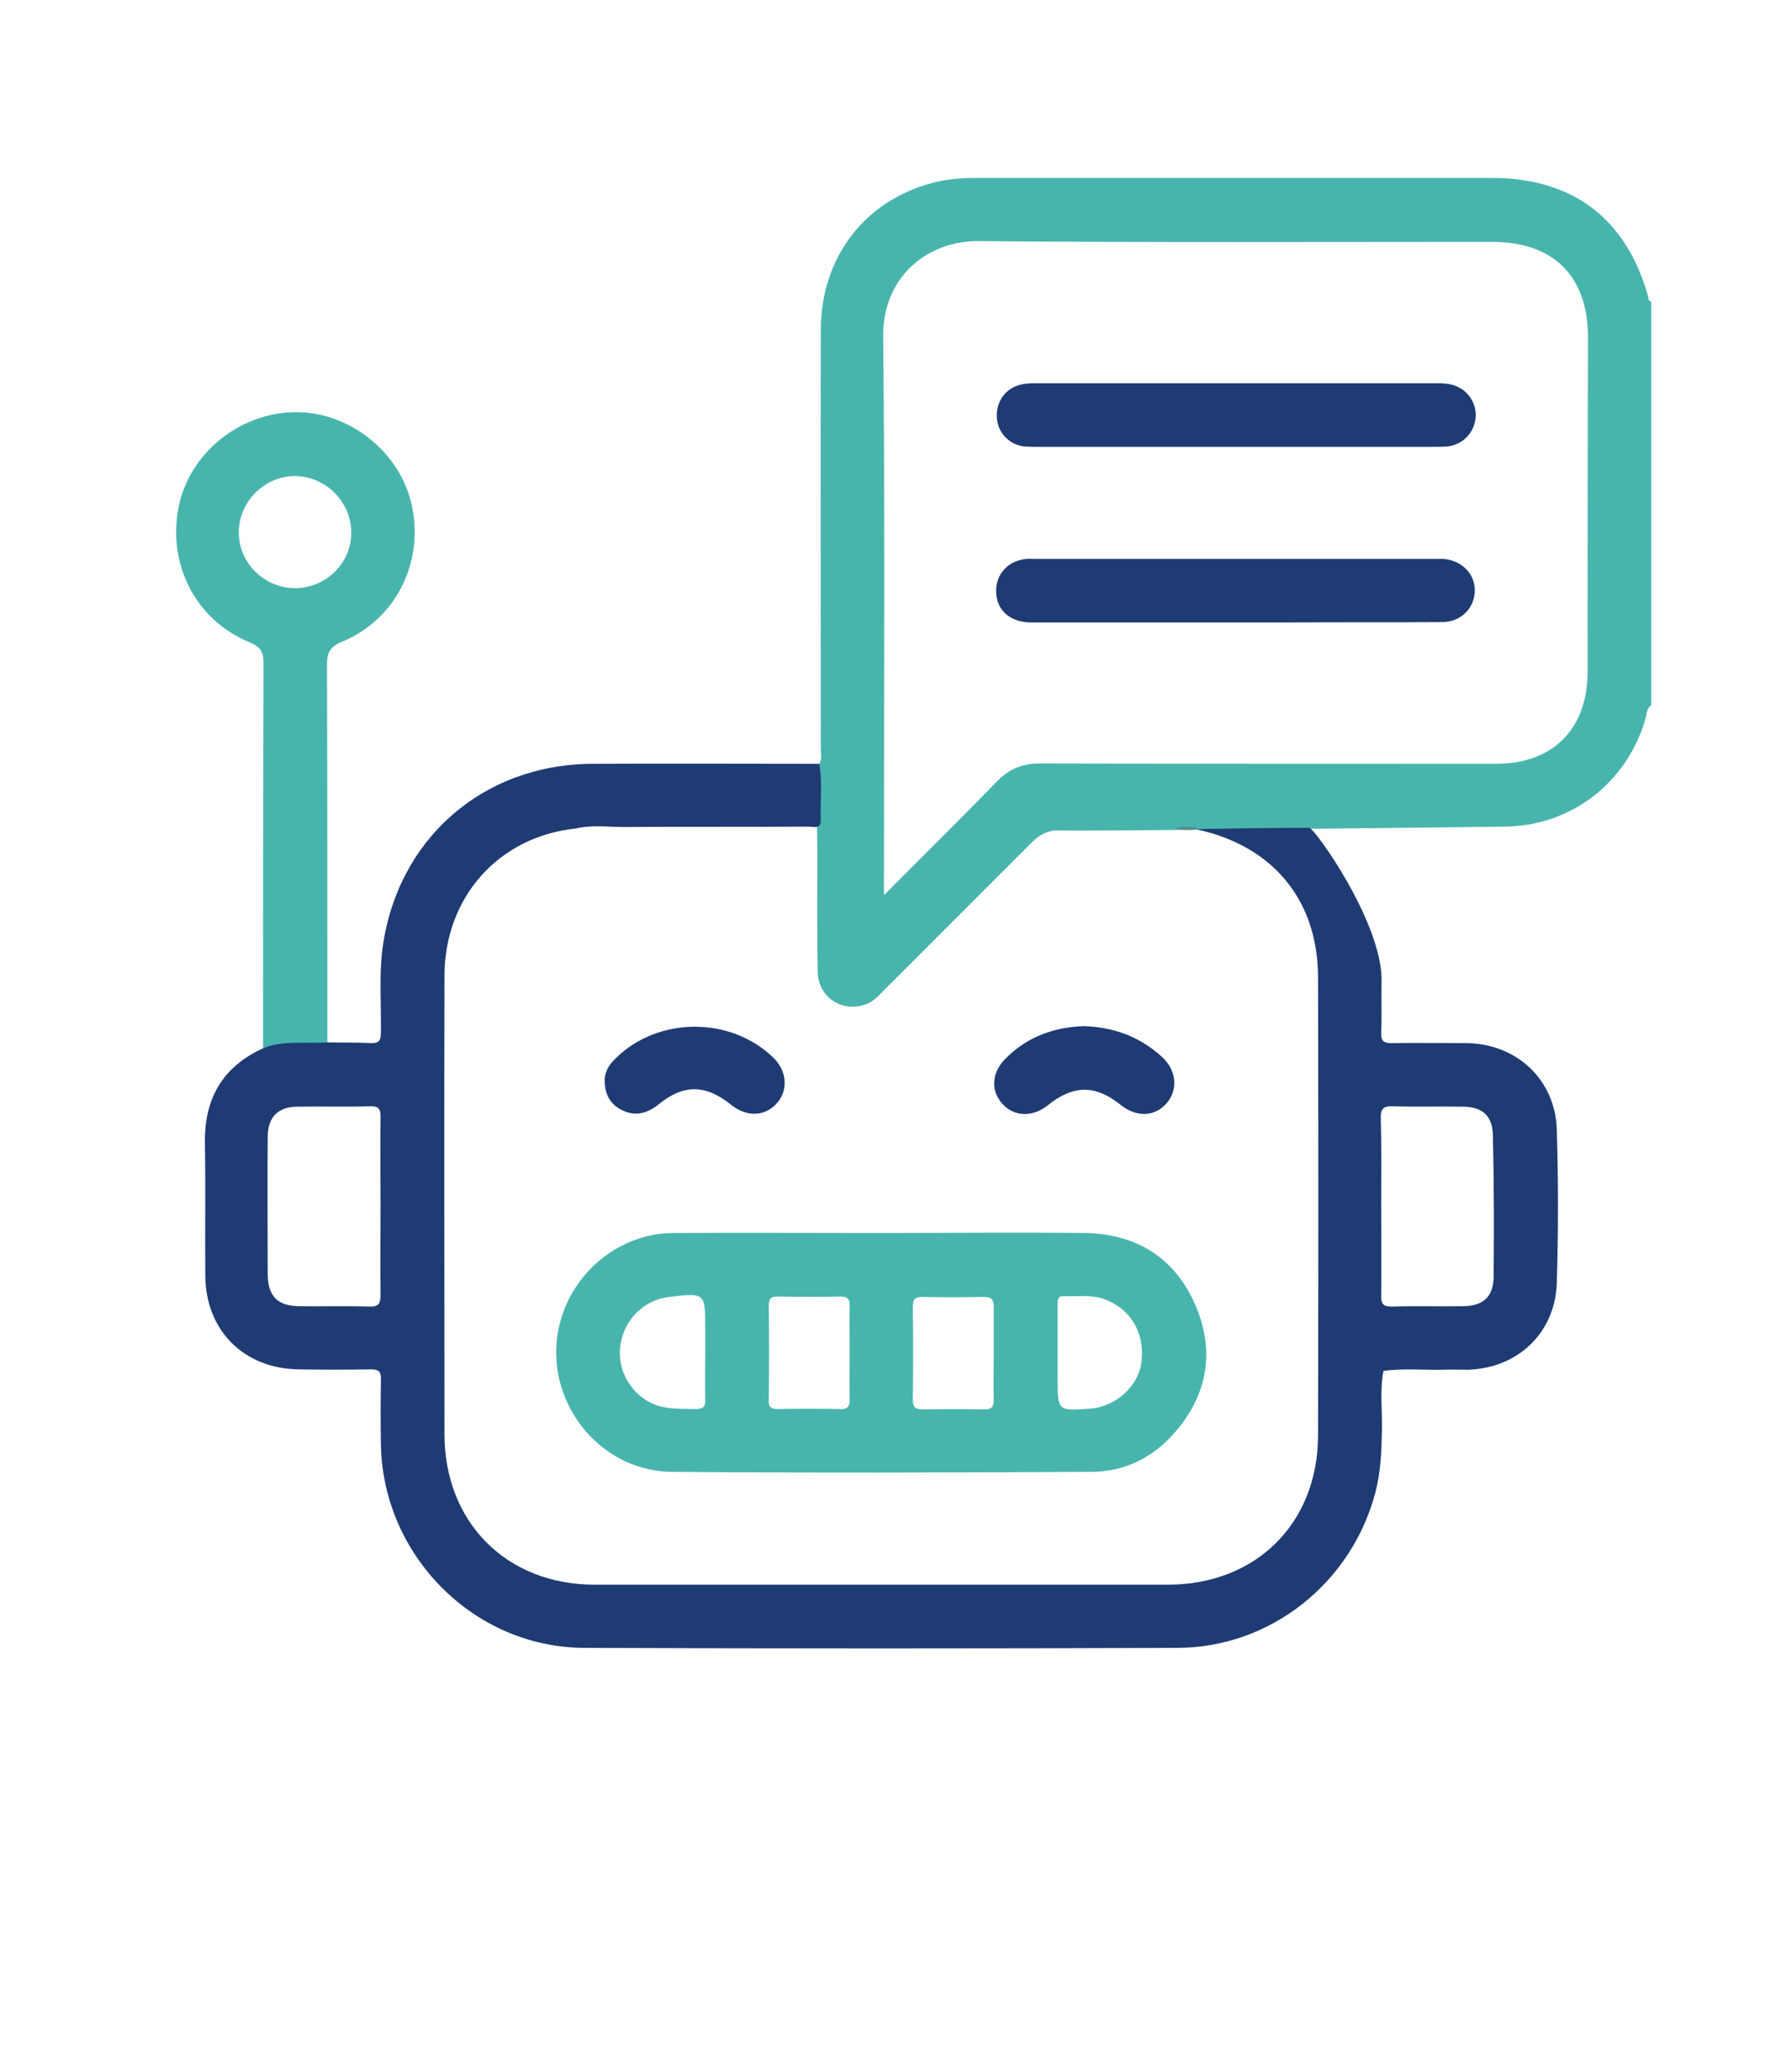 <svg xmlns="http://www.w3.org/2000/svg" xmlns:xlink="http://www.w3.org/1999/xlink" id="Capa_1" x="0px" y="0px" viewBox="0 0 465 538" style="enable-background:new 0 0 465 538;" xml:space="preserve"><style type="text/css">	.st0{fill:#48B5AD;}	.st1{fill:#568989;}	.st2{fill:#1F3B73;}</style><path class="st0" d="M427.9,76.9c-5.7-20.2-19.6-30.7-40.5-30.7c-44.5,0-89,0-133.5,0c-3.9,0-7.7,0.2-11.5,1.2 c-17.9,4.6-29.3,19.4-29.3,38.4c-0.1,36,0,72,0,108.1c0,1.5,0.4,3-0.4,4.4c-1.3,3.8-0.4,7.7-0.6,11.5c-0.1,2.5,0.1,6.9,0.1,11.5 c0,10.3-0.1,20.7,0.1,31c0.1,6.5,6.2,10.6,12.3,8.5c2.1-0.7,3.5-2.3,5-3.8c12.7-12.7,25.4-25.4,38.1-38.1c1.9-1.9,3.9-3.3,6.8-3.3 c10.2,0.2,102.2-0.8,116.5-1c17.1-0.3,31.4-11.5,36.2-27.9c0.4-1.3,0.2-2.7,1.5-3.6c0-34.9,0-69.8,0-104.8 C427.9,78.2,428,77.5,427.9,76.9z M412.2,174.3c0,15-9,24-23.9,24c-39.4,0-78.8,0-118.2-0.1c-4.6,0-8.1,1.4-11.3,4.7 c-9.4,9.7-19,19.1-29.3,29.5c0-2.3,0-3.5,0-4.7c0-46.8,0.3-93.5-0.2-140.3c-0.2-15,11-25,25-24.8c44.4,0.4,88.8,0.2,133.2,0.2 c15.8,0,24.8,8.9,24.8,24.8C412.2,116.4,412.2,145.4,412.2,174.3z"></path><path class="st1" d="M310.6,215.3c-1.8,0.3-3.6,0.2-5.3-0.2c1.7-0.6,3.5-0.5,5.3-0.3C310.6,214.9,310.6,215.1,310.6,215.3z"></path><path class="st2" d="M404.2,293.3c-0.4-13.1-10.5-22.4-23.6-22.5c-6.4,0-12.7-0.1-19.1,0c-2.4,0.1-3-0.7-2.9-2.9 c0.2-4.4,0-8.7,0.1-13.1c0.3-15.1-17.4-39.9-18.8-39.9c-9.8,0-29.5,0.3-29.5,0.4c0.1,0,0.1,0,0.2,0c19.7,4.2,31.5,18.2,31.6,38.2 c0.1,39.8,0.1,79.5,0,119.3c-0.1,22.8-16.2,38.6-39,38.6c-49.6,0-99.2,0-148.8,0c-22.9,0-39-16.2-39-39.1c0-39.6-0.1-79.3,0-118.9 c0-20.5,14.1-36.2,34-38.3c0,0,0,0,0,0c0,0,0,0,0,0c4.2-1,8.4-0.4,12.6-0.4c16-0.1,31.9,0,47.9-0.1c1.3,0,3.3,0.8,3.2-1.8 c-0.2-4.8,0.5-9.7-0.4-14.5c-19.7,0-39.4-0.1-59.1,0c-28.5,0.2-50.6,19.8-54.3,48c-0.9,7.2-0.3,14.4-0.4,21.7c0,2-0.4,2.9-2.6,2.8 c-3.7-0.2-7.5-0.1-11.2-0.2c-5.7-1.4-11.4-2.1-16.7,1.5c-10.6,4.8-15.4,13.1-15.2,24.7c0.2,11.5,0,22.9,0.1,34.4 c0.1,14.2,10,24.1,24.2,24.3c6.2,0.1,12.5,0.1,18.7,0c2.1,0,2.8,0.5,2.7,2.7c-0.1,5.7-0.1,11.5,0,17.2c0.7,28.6,24.2,52.3,52.8,52.4 c51.4,0.2,102.7,0.2,154.1,0c24.2-0.1,45.2-17,51.3-40.4c1.4-5.4,1.6-10.8,1.7-16.3c0.1-5.1-0.6-10.2,0.4-15.2 c5.1-0.7,10.2-0.2,15.2-0.3c2.2-0.1,4.5,0,6.7,0c13-0.4,22.7-9.6,23.1-22.6C404.6,319.7,404.6,306.5,404.2,293.3z M98.8,313.2 c0,7.6-0.1,15.2,0,22.8c0,2.3-0.3,3.3-3,3.2c-6.1-0.2-12.2,0-18.3-0.1c-5.4-0.1-7.9-2.6-8-8.1c0-11.9-0.1-23.9,0-35.8 c0-5.2,2.7-7.9,7.8-7.9c6.2-0.1,12.4,0.1,18.7-0.1c2.5-0.1,2.8,0.8,2.8,3C98.7,297.8,98.8,305.5,98.8,313.2z M387.8,331.2 c0,5.3-2.5,7.8-7.8,7.9c-6.2,0.1-12.5-0.1-18.7,0.1c-2.2,0-2.7-0.7-2.7-2.8c0.1-7.9,0-15.7,0-23.6c0-7.5,0.1-15-0.1-22.4 c-0.1-2.7,0.8-3.3,3.3-3.2c6,0.2,12,0,17.9,0.1c5.3,0,7.9,2.5,7.9,7.7C387.9,307,387.9,319.1,387.8,331.2z"></path><path class="st0" d="M106.9,131.1c-3-13.8-16.3-24.3-30.4-24.1c-14.4,0.2-27.3,10.7-30.1,24.5c-3,15.1,4.4,29.5,18.5,35.3 c2.6,1.1,3.5,2.3,3.5,5.1c-0.1,33.4-0.1,66.8-0.1,100.2c5.4-2.1,11.1-1.1,16.7-1.5c0-32.7,0-65.3-0.1-98c0-3.1,0.7-4.7,3.9-6 C102.7,160.9,110.2,146,106.9,131.1z M76.7,152.7c-8,0-14.6-6.4-14.7-14.3c-0.1-8.1,6.7-14.9,14.7-14.8c7.9,0.1,14.5,6.7,14.5,14.7 C91.2,146.2,84.7,152.6,76.7,152.7z"></path><path class="st2" d="M157,280.9c-0.1-2.6,1.1-4.5,2.9-6.2c11-10.8,29.8-10.9,40.9-0.1c3.5,3.4,3.9,8.3,1,11.7 c-3.1,3.6-7.9,3.8-12,0.5c-6.6-5.3-12.3-5.4-18.8-0.1c-2.9,2.3-5.9,3.2-9.3,1.6C158.6,286.9,157.1,284.3,157,280.9z"></path><path class="st2" d="M281.2,266.4c7.9,0.2,14.7,2.7,20.5,8c3.8,3.5,4.2,8.5,1.2,12c-3.1,3.6-7.9,3.7-12,0.4 c-6.5-5.2-12.2-5.2-18.8,0.1c-4.1,3.3-9,3-12-0.5c-3.1-3.6-2.5-8.4,1.3-11.9C266.9,269.1,273.7,266.7,281.2,266.4z"></path><path class="st2" d="M320.8,116c-17.1,0-34.1,0-51.2,0c-1.2,0-2.5,0-3.7-0.1c-3.6-0.4-6.5-3.2-7-6.7c-0.6-4,1.4-7.6,5-9 c1.5-0.6,3.1-0.7,4.8-0.7c34.9,0,69.8,0,104.6,0c1.5,0,3,0.1,4.4,0.6c3.6,1.3,5.8,4.8,5.4,8.5c-0.4,3.8-3.4,6.9-7.3,7.3 c-1.2,0.1-2.5,0.1-3.7,0.1C354.9,116,337.8,116,320.8,116z"></path><path class="st2" d="M320.5,161.6c-17.6,0-35.1,0-52.7,0c-5.1,0-8.6-2.7-9.1-7c-0.6-4.7,2.3-8.6,7-9.4c1-0.2,2-0.1,3-0.1 c34.6,0,69.3,0,103.9,0c0.7,0,1.5,0,2.2,0c4.8,0.4,8.3,4,8.1,8.5c-0.2,4.4-3.6,7.8-8.3,7.9c-13.5,0.1-26.9,0-40.4,0.1 C329.8,161.6,325.1,161.6,320.5,161.6z"></path><path class="st0" d="M310.3,338.7c-5.3-12.2-15.3-18.4-28.7-18.6c-17.7-0.2-35.4,0-53.1,0c0,0,0,0,0,0c-18,0-35.9-0.1-53.9,0 c-16.4,0.2-30,14.1-30.2,30.6c-0.2,16.7,13.2,31.2,29.8,31.4c36.4,0.3,72.8,0.2,109.2,0c8.6,0,16-3.7,21.7-10.3 C313.6,362,315.5,350.6,310.3,338.7z M180.6,365.8c-4.7-0.1-9.4,0.3-13.6-2.8c-4.9-3.6-7.1-9.5-5.6-15.4c1.5-5.9,6.4-10.2,12.3-10.9 c9.4-1.1,9.4-1.1,9.4,8.3c0,2.1,0,4.2,0,6.3c0,4-0.1,8,0,11.9C183.2,365.2,182.6,365.8,180.6,365.8z M220.6,351.2c0,4-0.1,8,0,11.9 c0,1.7-0.2,2.8-2.4,2.7c-5.5-0.1-10.9-0.1-16.4,0c-1.9,0-2.3-0.8-2.2-2.5c0.1-8.1,0.1-16.2,0-24.2c0-2,0.6-2.6,2.6-2.5 c5.3,0.1,10.7,0.1,16,0c2.1,0,2.5,0.9,2.4,2.7C220.5,343.2,220.6,347.2,220.6,351.2z M258,351.2c0,4-0.1,8,0,12 c0,1.8-0.3,2.7-2.4,2.7c-5.4-0.1-10.7-0.1-16.1,0c-2.1,0-2.5-0.8-2.5-2.6c0.1-8,0.1-16,0-23.9c0-1.8,0.3-2.7,2.4-2.7 c5.4,0.1,10.7,0.1,16.1,0c2,0,2.5,0.8,2.5,2.6C258,343.2,258,347.2,258,351.2z M296.4,353.3c-0.7,6.5-6.6,11.9-13.4,12.4 c-8.4,0.6-8.4,0.6-8.4-7.8c0-2.4,0-4.7,0-7.1c0-4,0-8,0-12c0-1.1-0.1-2.4,1.6-2.3c3.3,0.1,6.7-0.4,10,0.6 C293.2,339.4,297.2,345.6,296.4,353.3z"></path></svg>